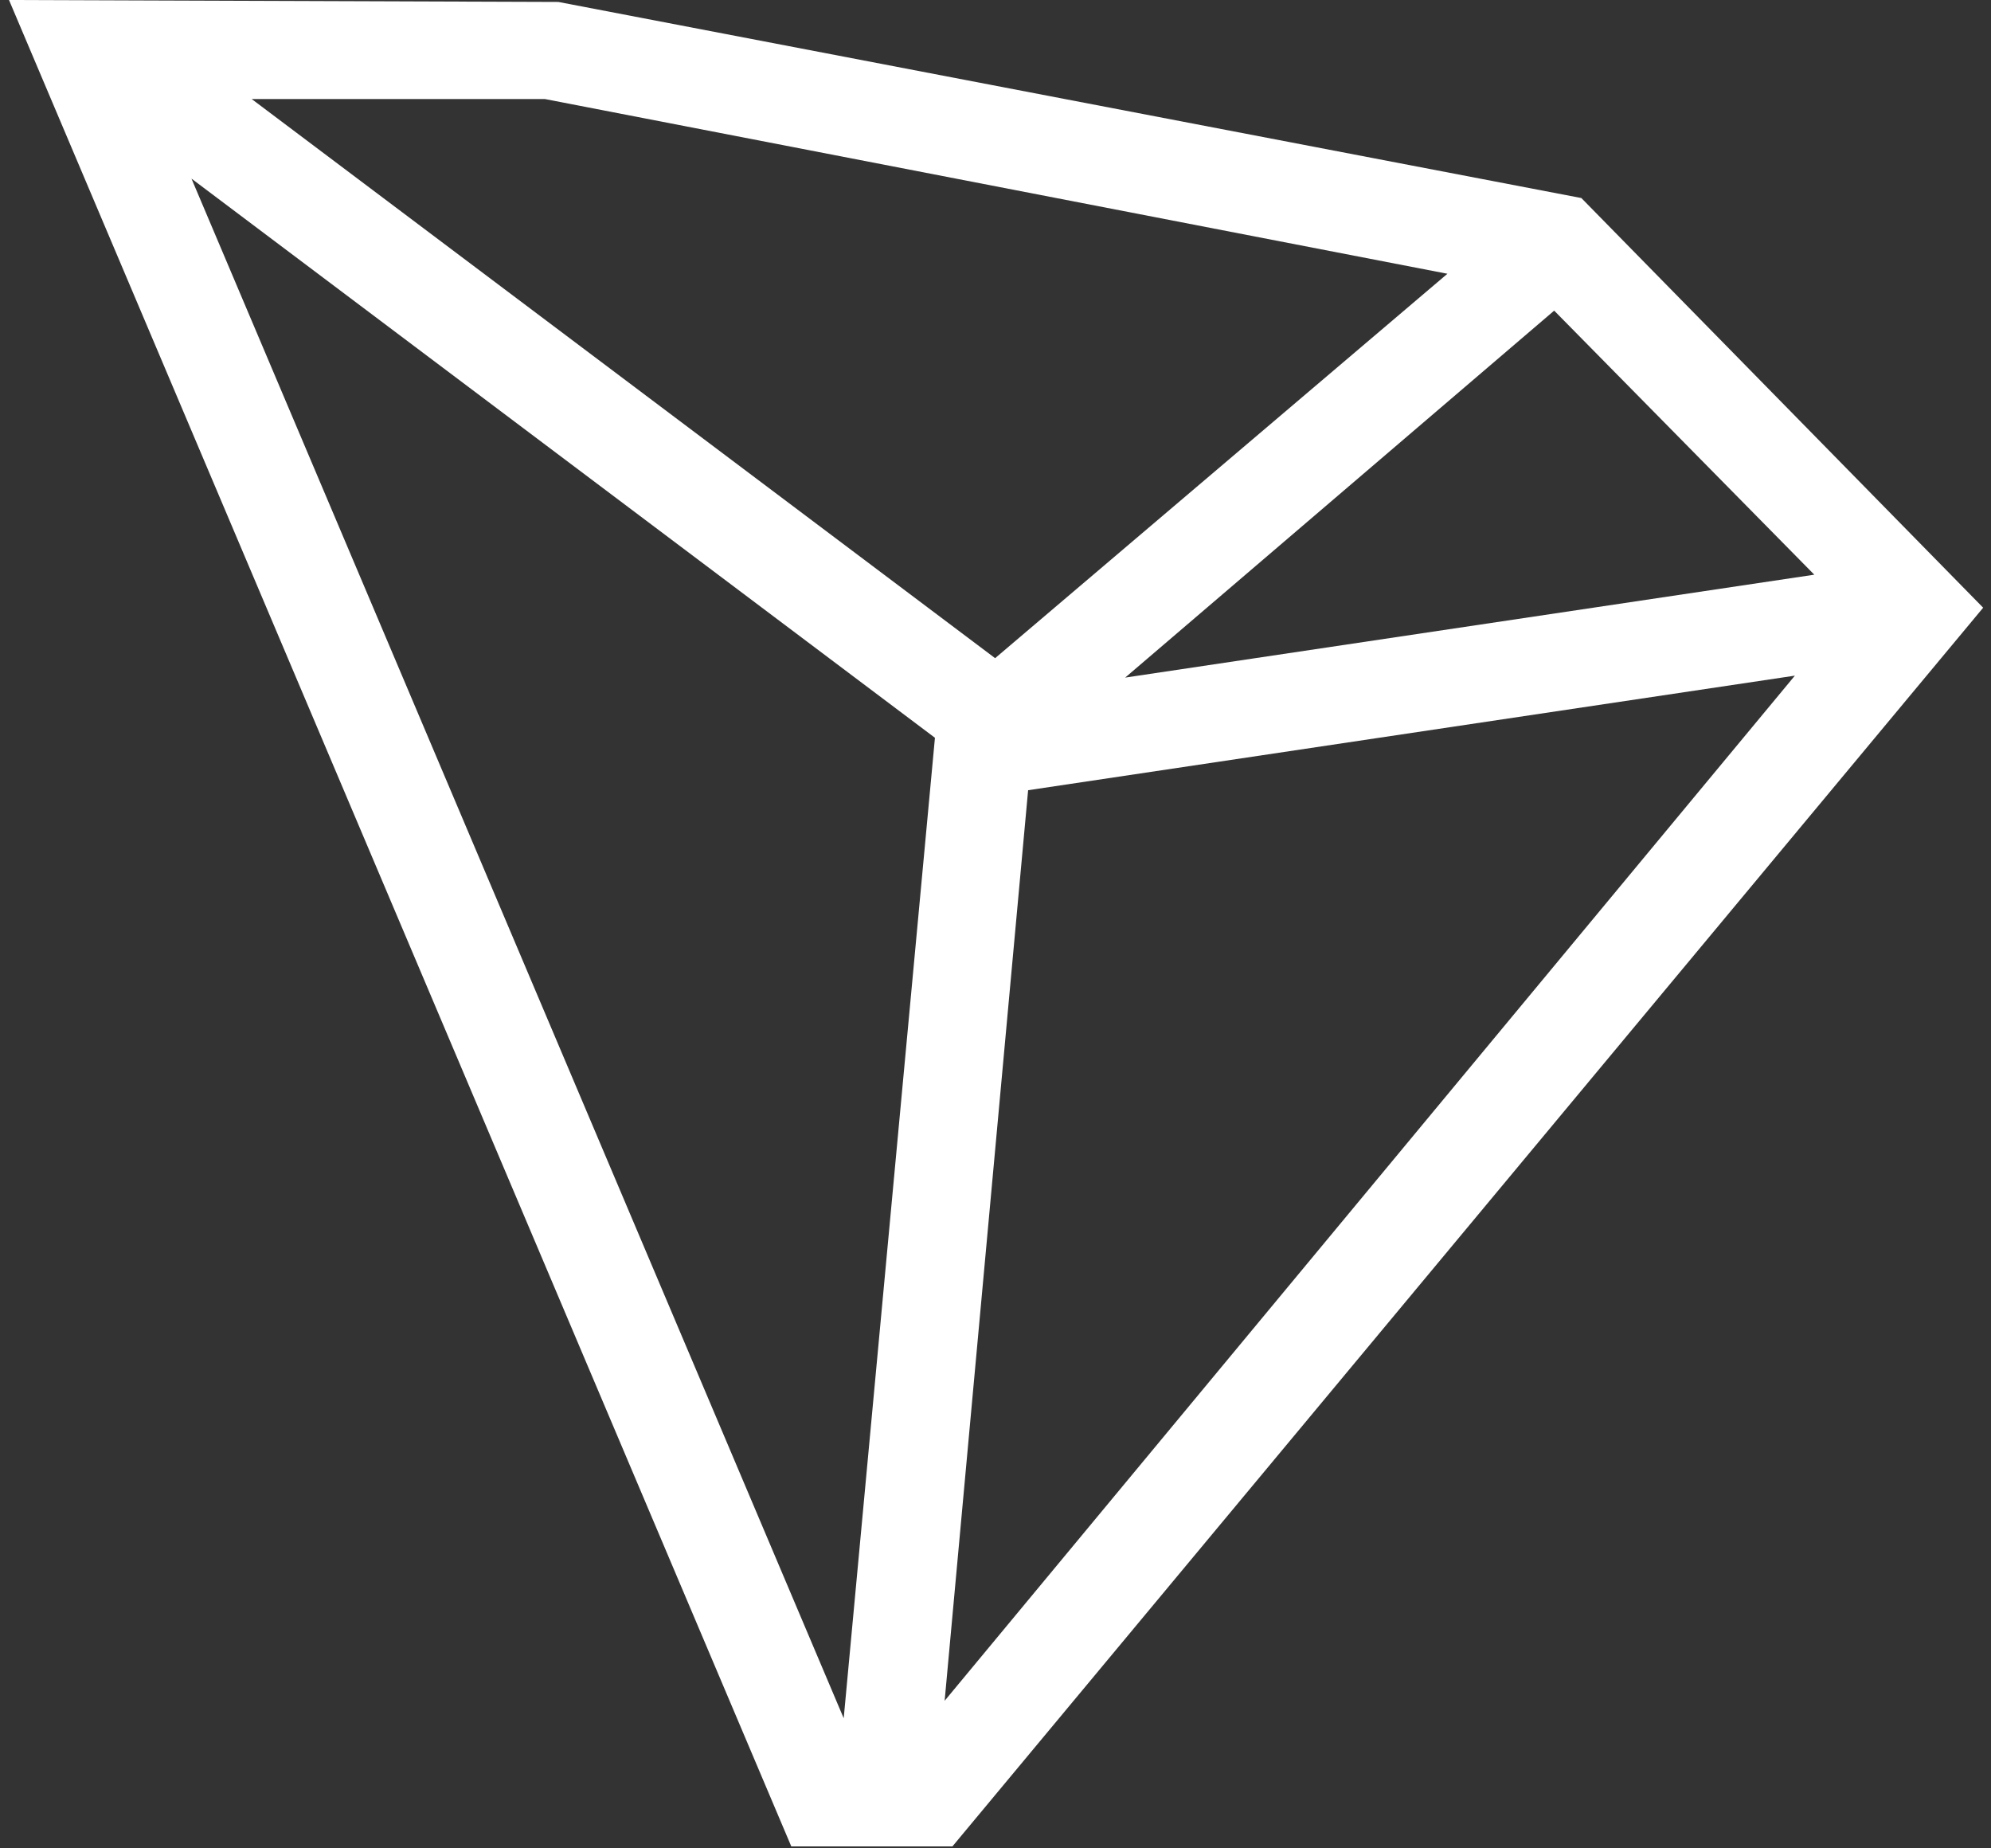 <svg width="125" height="116" viewBox="0 0 125 116" fill="none" xmlns="http://www.w3.org/2000/svg">
<rect x="0" y="0" width="125" height="116" fill="#333333" stroke="none"/>
<path d="M99.281 12.431L35.055 0.122L0.565 0L49.679 115.9H59.795L124.508 38.146L99.281 12.431ZM113.906 36.074L70.641 42.533L97.575 19.499L113.906 36.074ZM34.202 6.215L90.872 17.184L62.476 41.314L15.799 6.215H34.202ZM12.021 11.212L58.698 46.311L52.97 107.856L12.021 11.212ZM59.307 106.759L64.548 49.602L112.687 42.411L59.307 106.759Z" fill="white"/>
</svg>

